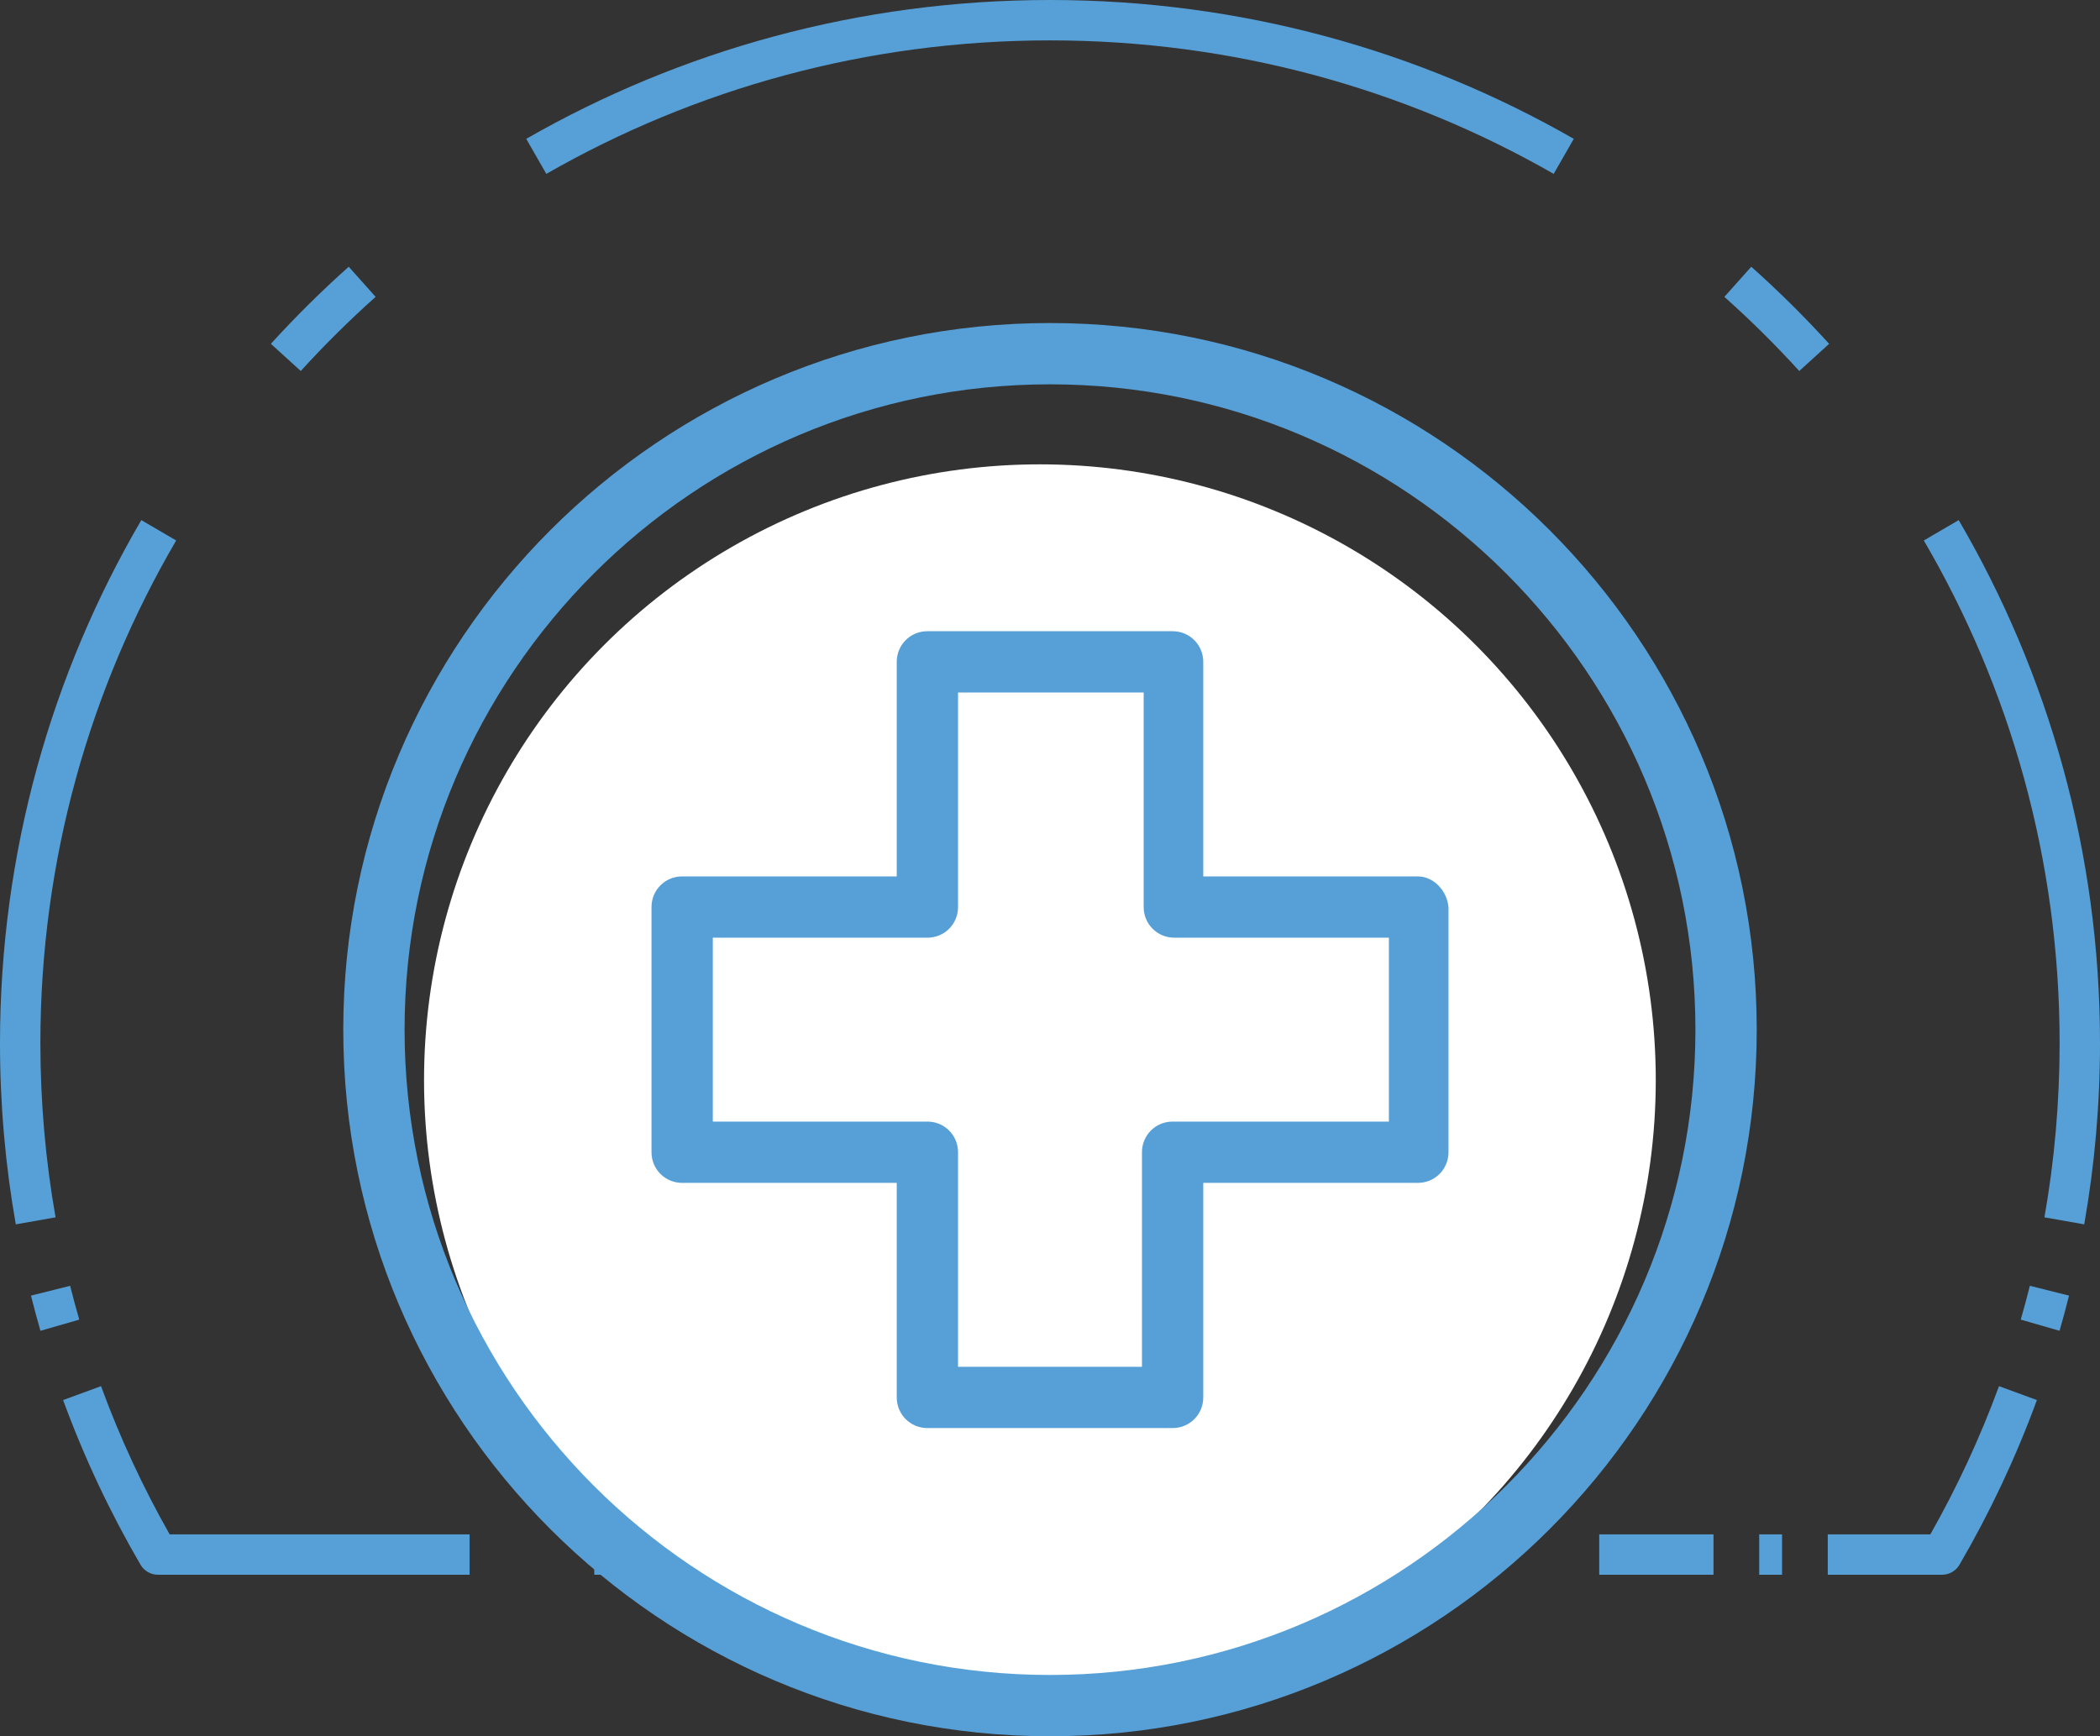 <svg width="104" height="86" viewBox="0 0 104 86" fill="none" xmlns="http://www.w3.org/2000/svg">
<rect x="0" y="0" width="104" height="86" fill="#333333" stroke="none"/>
<path fill-rule="evenodd" clip-rule="evenodd" d="M52 2C42.913 2 34.396 4.407 27.056 8.612L26.061 6.877C33.697 2.502 42.556 0 52 0C61.444 0 70.303 2.502 77.939 6.877L76.944 8.612C69.604 4.407 61.087 2 52 2ZM18.602 14.704C17.303 15.863 16.065 17.089 14.895 18.376L13.415 17.03C14.633 15.692 15.919 14.417 17.27 13.212L18.602 14.704ZM89.106 18.376C87.935 17.089 86.697 15.863 85.398 14.704L86.73 13.212C88.081 14.417 89.367 15.692 90.585 17.03L89.106 18.376ZM8.725 26.771C4.449 34.09 2 42.593 2 51.667C2 54.611 2.258 57.495 2.752 60.297L0.782 60.644C0.268 57.728 0 54.728 0 51.667C0 42.228 2.548 33.379 6.998 25.762L8.725 26.771ZM102 51.667C102 42.593 99.551 34.09 95.275 26.771L97.002 25.762C101.452 33.379 104 42.228 104 51.667C104 54.728 103.732 57.728 103.218 60.644L101.248 60.297C101.742 57.495 102 54.611 102 51.667ZM3.474 63.688C3.615 64.25 3.765 64.809 3.925 65.363L2.003 65.917C1.837 65.34 1.681 64.759 1.534 64.174L3.474 63.688ZM100.075 65.363C100.235 64.809 100.385 64.25 100.526 63.688L102.466 64.174C102.319 64.759 102.163 65.34 101.997 65.917L100.075 65.363ZM8.402 76H23.257V78H7.823C7.467 78 7.138 77.811 6.959 77.503C5.453 74.918 4.167 72.191 3.125 69.347L5.003 68.659C5.937 71.21 7.077 73.663 8.402 76ZM95.598 76C96.923 73.663 98.062 71.21 98.998 68.659L100.875 69.347C99.833 72.191 98.547 74.918 97.041 77.503C96.862 77.811 96.533 78 96.177 78H90.518V76H95.598ZM29.43 76H32.517V78H29.43V76ZM38.691 76H54.125V78H38.691V76ZM79.2 76H84.859V78H79.2V76ZM87.123 76H88.254V78H87.123V76Z" fill="#57A0D7"/>
<circle cx="51.5" cy="53.5" r="30.5" fill="white"/>
<path d="M52 16C32.687 16 17 31.687 17 51C17 70.313 32.687 86 52 86C71.313 86 87 70.313 87 51C87 31.687 71.313 16 52 16ZM52 82.964C34.373 82.964 20.036 68.626 20.036 51C20.036 33.373 34.373 19.036 52 19.036C69.626 19.036 83.964 33.373 83.964 51C83.964 68.626 69.626 82.964 52 82.964Z" fill="#57A0D7"/>
<path d="M70.217 43.41H59.59V32.783C59.59 31.94 58.916 31.265 58.072 31.265H45.928C45.084 31.265 44.41 31.94 44.41 32.783V43.41H33.783C32.94 43.41 32.265 44.084 32.265 44.928V57.072C32.265 57.916 32.94 58.59 33.783 58.59H44.41V69.217C44.41 70.06 45.084 70.735 45.928 70.735H58.072C58.916 70.735 59.59 70.06 59.59 69.217V58.59H70.217C71.06 58.59 71.735 57.916 71.735 57.072V44.928C71.651 44.084 70.976 43.41 70.217 43.41ZM68.783 55.554H68.699H58.072C57.229 55.554 56.554 56.229 56.554 57.072V67.699H47.446V57.072C47.446 56.229 46.771 55.554 45.928 55.554H35.301V46.446H45.928C46.771 46.446 47.446 45.771 47.446 44.928V34.301H56.639V44.928C56.639 45.771 57.313 46.446 58.157 46.446H68.783V55.554Z" fill="#57A0D7"/>
</svg>
